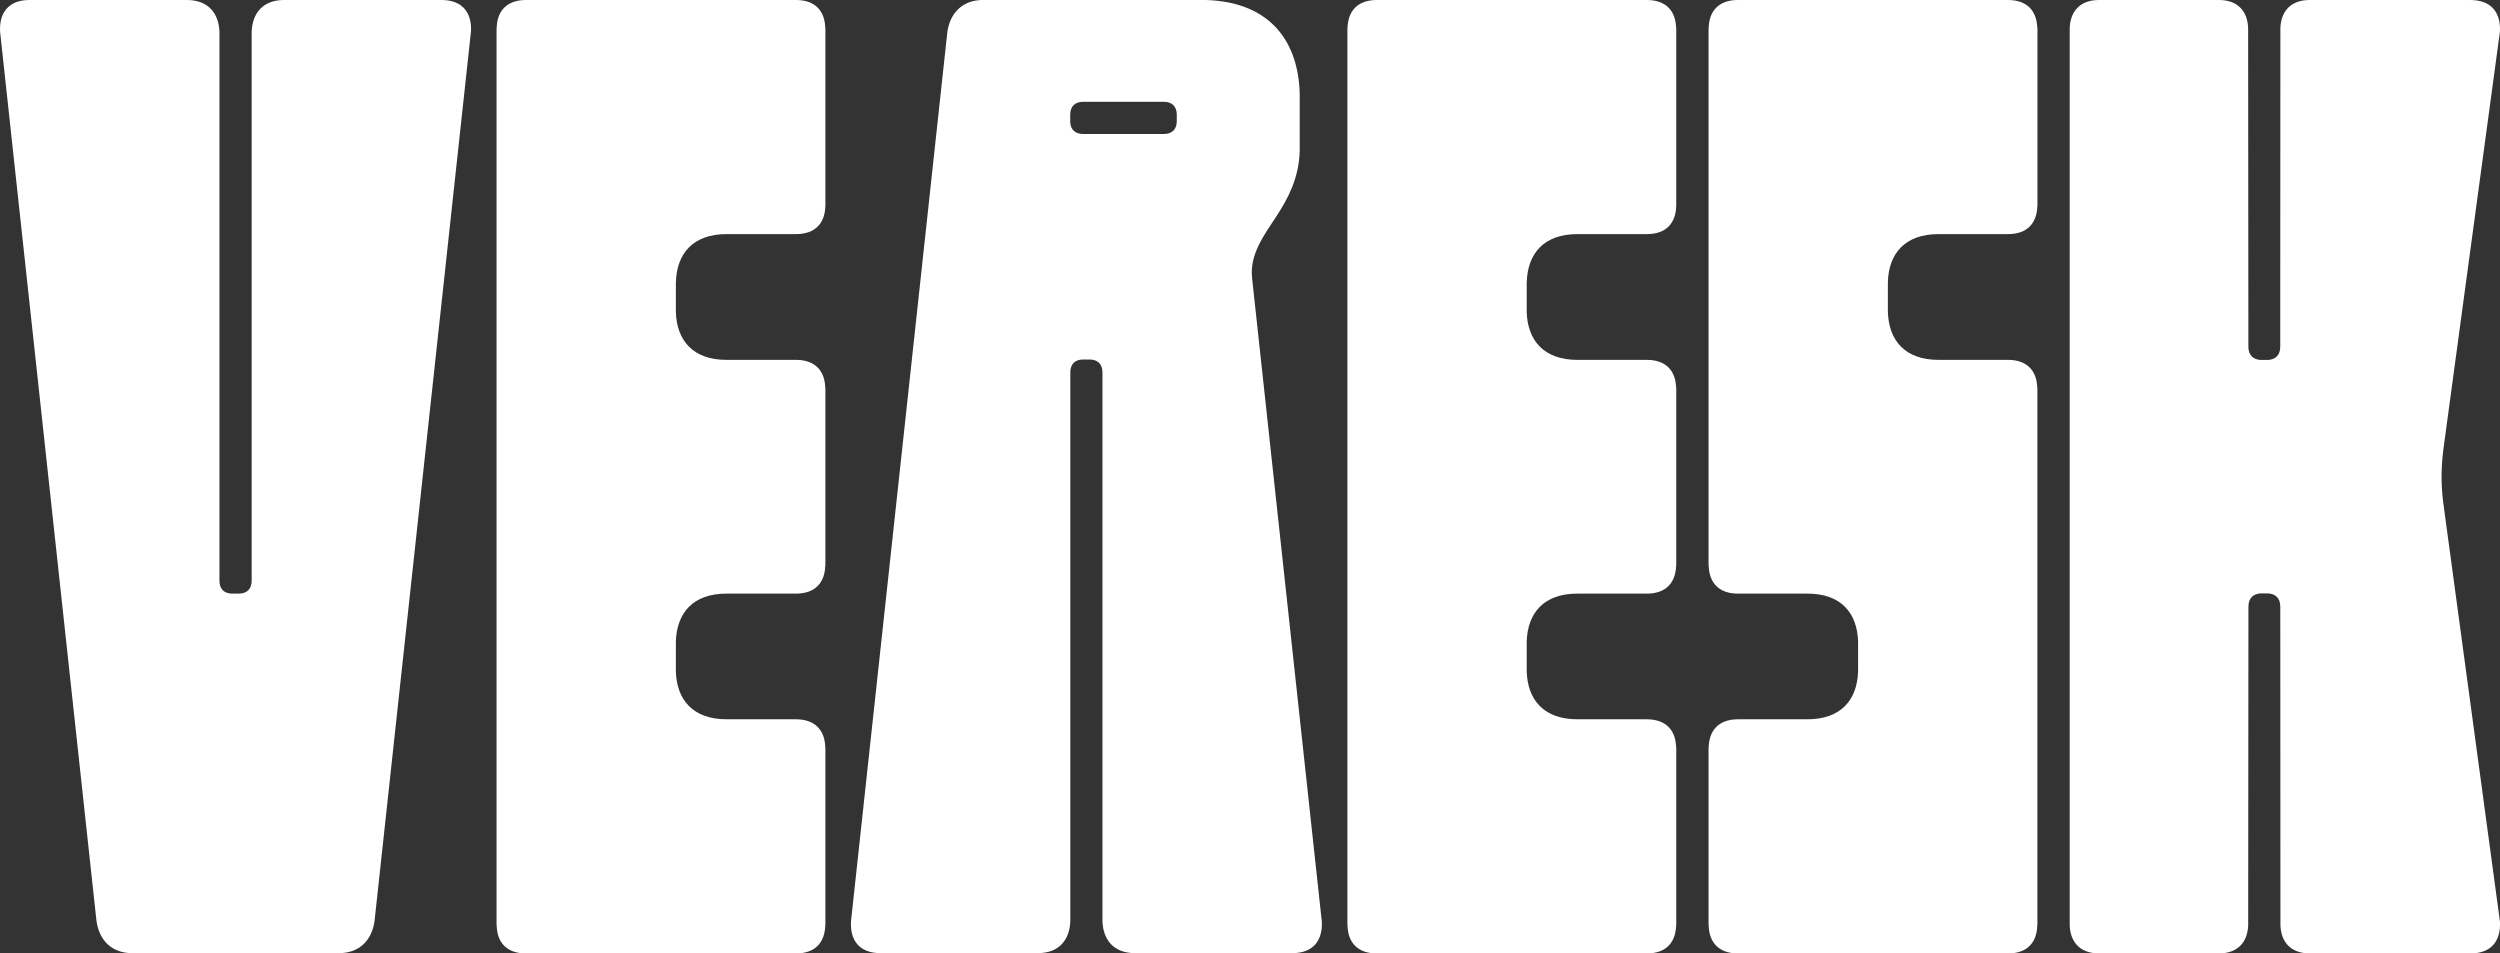 <?xml version="1.0" encoding="UTF-8"?>
<svg id="_Слой_2" data-name="Слой 2" xmlns="http://www.w3.org/2000/svg" viewBox="0 0 503.73 192.1">
  <rect x="0" y="0" width="503.73" height="192.1" fill="#333333" stroke="none"/>
  <g id="_Слой_1-2" data-name="Слой 1">
    <g>
      <path d="M390.59,47.17h14.02c3.89,0,5.8-2.25,5.89-5.59h.03V5.59h-.04c-.1-3.34-2-5.59-5.89-5.59h-54.42c-3.91,0-5.81,2.26-5.89,5.61h-.03v90.44h0v17.97h.03c.1,3.34,2,5.59,5.89,5.59h14.01c6.73-.01,10.03,3.88,10.2,9.66v5.98c-.16,5.78-3.47,9.68-10.2,9.68h-14.01c-3.89.01-5.8,2.26-5.89,5.61h-.03v35.98h.03c.1,3.34,2,5.59,5.89,5.59h54.42c3.91,0,5.81-2.26,5.89-5.61h.03v-108.4h-.03c-.1-3.34-2-5.59-5.89-5.59h-14.01c-6.73,0-10.03-3.89-10.2-9.68v-5.98c.16-5.78,3.47-9.68,10.2-9.68Z" style="fill: #fff; stroke-width: 0px;"/>
      <path d="M94.89,6.41l-19.43,179.24c-.56,3.8-3.02,6.41-7.24,6.41H26.69c-4.22,0-6.67-2.62-7.24-6.41L.02,6.41C-.2,2.62,1.7,0,5.92,0h31.76c4.22,0,6.39,2.62,6.54,6.41v110.58c-.01,1.73.99,2.58,2.47,2.62h1.54c1.48-.04,2.48-.89,2.48-2.62V6.41c.14-3.8,2.3-6.41,6.52-6.41h31.76c4.22,0,6.13,2.62,5.91,6.41Z" style="fill: #fff; stroke-width: 0px;"/>
      <path d="M136.18,56.85v5.98c.16,5.78,3.47,9.68,10.2,9.68h14.01c3.89,0,5.8,2.25,5.89,5.59h.03v35.92h-.03c-.1,3.34-2,5.59-5.89,5.59h-14.01c-6.73-.01-10.03,3.88-10.2,9.66v5.98c.16,5.78,3.47,9.68,10.2,9.68h14.01c3.89.01,5.8,2.26,5.89,5.61h.03v35.98h-.03c-.1,3.34-2,5.59-5.89,5.59h-54.42c-3.91,0-5.81-2.26-5.89-5.61h-.03V5.61h.03c.08-3.34,1.99-5.61,5.89-5.61h54.42c3.89,0,5.8,2.25,5.89,5.59h.03v35.99s-.01,0-.01,0c-.1,3.34-2,5.59-5.89,5.59h-14.02c-6.73,0-10.03,3.89-10.2,9.68Z" style="fill: #fff; stroke-width: 0px;"/>
      <path d="M307.62,56.85v5.98c.16,5.78,3.47,9.68,10.2,9.68h14.01c3.89,0,5.8,2.25,5.89,5.59h.03v35.92h-.03c-.1,3.34-2,5.59-5.89,5.59h-14.01c-6.73-.01-10.03,3.88-10.2,9.66v5.98c.16,5.78,3.47,9.68,10.2,9.68h14.01c3.89.01,5.8,2.26,5.89,5.61h.03v35.98h-.03c-.1,3.34-2,5.59-5.89,5.59h-54.42c-3.91,0-5.81-2.26-5.89-5.61h-.03V5.61h.03c.08-3.34,1.99-5.61,5.89-5.61h54.42c3.89,0,5.8,2.25,5.89,5.59h.03v35.99s-.01,0-.01,0c-.1,3.34-2,5.59-5.89,5.59h-14.02c-6.73,0-10.03,3.89-10.2,9.68Z" style="fill: #fff; stroke-width: 0px;"/>
      <path d="M252.28,55.89c-.5-4.6,2.44-8.57,4.81-12.16,2.46-3.74,4.63-7.84,4.79-13.27v-11.64c-.32-11.25-6.74-18.83-19.85-18.83h-43.9c-4.22,0-6.67,2.62-7.24,6.41l-19.42,179.24c-.23,3.8,1.69,6.41,5.91,6.41h31.74c4.22,0,6.39-2.62,6.54-6.41v-110.58c-.01-1.73.99-2.58,2.47-2.62h1.53c1.48.04,2.48.89,2.48,2.62v110.58c.14,3.8,2.32,6.41,6.54,6.41h31.74c4.22,0,6.13-2.62,5.91-6.41l-14.06-129.76ZM237.11,24.52c-.04,1.49-.89,2.48-2.62,2.48h-16.23c-1.73,0-2.58-.99-2.62-2.48v-1.52c.04-1.49.89-2.49,2.62-2.49h16.23c1.73,0,2.58,1,2.62,2.49v1.52Z" style="fill: #fff; stroke-width: 0px;"/>
      <path d="M492.27,90.91l11.44-84.5C503.93,2.57,502,0,497.72,0h-32.36c-3.85,0-5.77,2.35-5.88,5.67l-.03,64.19c0,1.71-.96,2.57-2.46,2.67h-1.5c-1.5-.11-2.46-.96-2.46-2.67l-.05-64.19C452.88,2.35,450.96,0,447.11,0h-24.2c-3.85,0-5.77,2.35-5.88,5.67v180.76c.11,3.31,2.03,5.67,5.88,5.67h24.2c3.85,0,5.77-2.35,5.88-5.67l.05-64.2c0-1.71.96-2.57,2.46-2.67h1.5c1.5.11,2.46.96,2.46,2.67l.03,64.2c.11,3.31,2.03,5.67,5.88,5.67h32.47c4.17,0,6.09-2.57,5.88-6.41l-11.44-84.51c-.43-3.42-.43-6.84,0-10.26Z" style="fill: #fff; stroke-width: 0px;"/>
    </g>
  </g>
</svg>